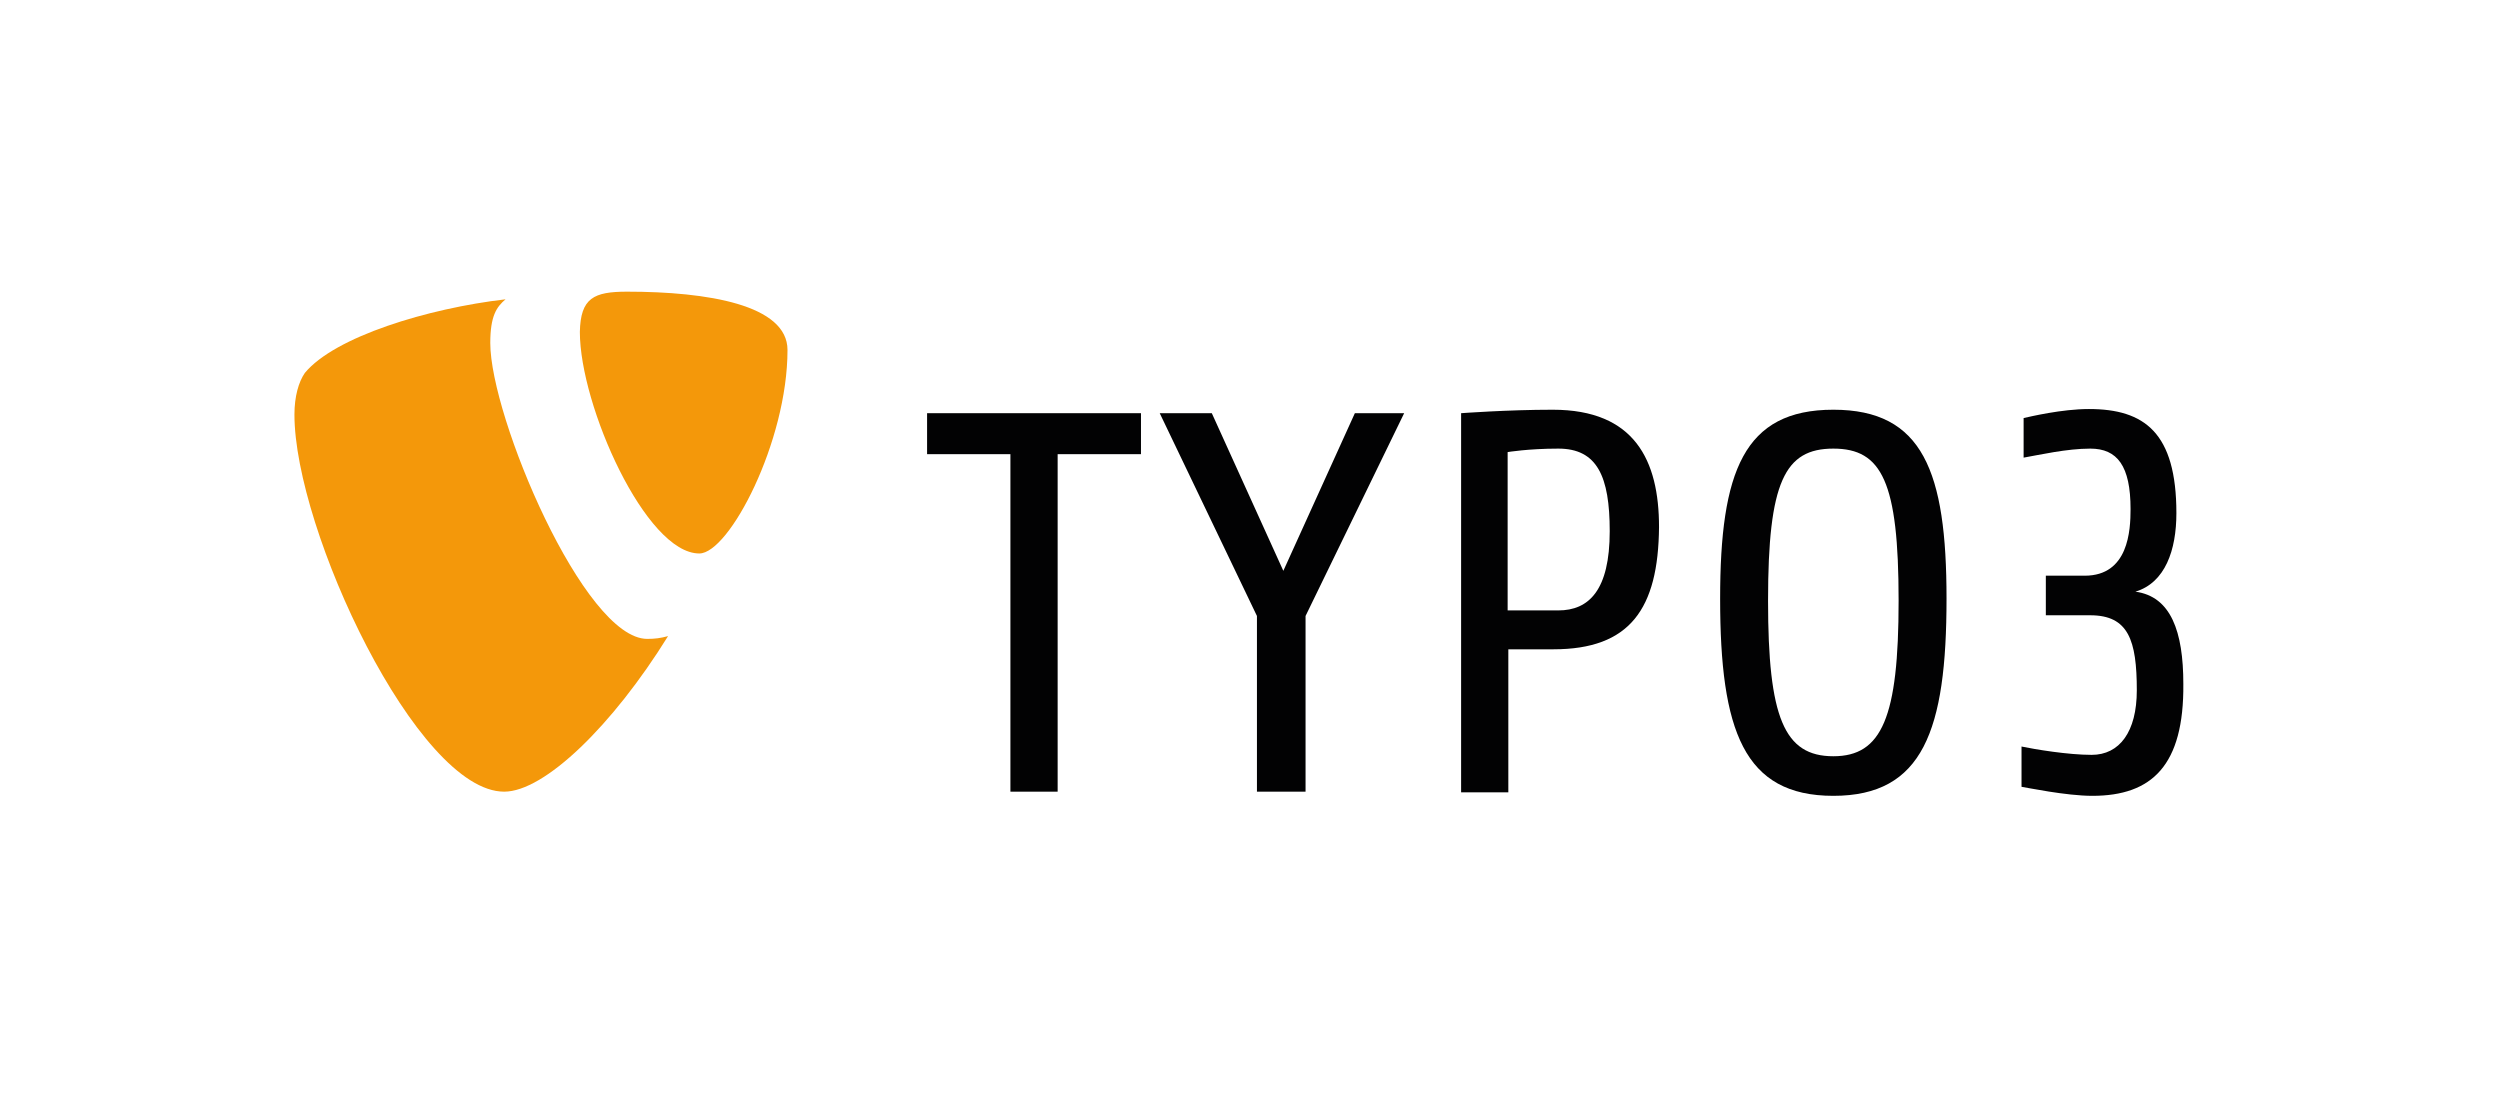 <?xml version="1.0" encoding="utf-8"?>
<!-- Generator: Adobe Illustrator 23.0.3, SVG Export Plug-In . SVG Version: 6.00 Build 0)  -->
<svg version="1.1" id="Ebene_1" xmlns="http://www.w3.org/2000/svg" xmlns:xlink="http://www.w3.org/1999/xlink" x="0px" y="0px"
	 viewBox="0 0 360 160" style="enable-background:new 0 0 360 160;" xml:space="preserve">
<style type="text/css">
	.st0{fill:none;}
	.st1{fill:#F4980A;}
	.st2{fill:#020203;}
</style>
<g>
	<rect x="4.5" y="4.4" class="st0" width="346.2" height="146.8"/>
	<g>
		<path class="st1" d="M96.2,91.6c-1.1,0.3-1.9,0.4-3,0.4c-9.1,0-22.6-32-22.6-42.6c0-3.9,0.9-5.2,2.2-6.3
			c-11.2,1.3-24.6,5.4-28.9,10.6c-0.9,1.3-1.5,3.4-1.5,6c0,16.6,17.7,54.3,30.2,54.3C78.4,114,88.2,104.5,96.2,91.6"/>
		<path class="st1" d="M90.3,42c11.6,0,23.1,1.9,23.1,8.4c0,13.2-8.4,29.3-12.7,29.3c-7.7,0-17.2-21.3-17.2-31.9
			C83.6,42.9,85.5,42,90.3,42"/>
	</g>
	<g>
		<path class="st2" d="M152.3,65.4v48.6h-6.8V65.4h-12v-5.9h30.8v5.9L152.3,65.4L152.3,65.4z"/>
		<path class="st2" d="M188,88.7v25.3h-7V88.7L167,59.5h7.5l10.3,22.7l10.3-22.7h7.1L188,88.7z"/>
		<path class="st2" d="M223.7,93.5h-6.5v20.6h-6.8V59.5c0,0,6.7-0.5,13.2-0.5c11.8,0,15.3,7.3,15.3,16.9
			C238.8,87.7,234.7,93.5,223.7,93.5z M224.4,64.6c-4.3,0-7.3,0.5-7.3,0.5v22.8h7.3c4.4,0,7.4-2.9,7.4-11.4
			C231.8,68.6,230,64.6,224.4,64.6z"/>
		<path class="st2" d="M264,114.6c-12.9,0-16.3-9.4-16.3-28.4c0-18.3,3.4-27.2,16.3-27.2c12.9,0,16.3,8.9,16.3,27.2
			C280.3,105.2,276.9,114.6,264,114.6z M264,64.6c-7,0-9.4,4.8-9.4,21.9c0,16.8,2.3,22.4,9.4,22.4c7,0,9.4-5.6,9.4-22.4
			C273.4,69.4,271,64.6,264,64.6z"/>
		<path class="st2" d="M301.3,114.6c-3.8,0-9.5-1.2-10.2-1.3v-5.8c1.9,0.4,6.7,1.2,10.1,1.2c4,0,6.5-3.3,6.5-9.3
			c0-7.2-1.2-10.8-6.7-10.8h-6.4v-5.7h5.6c6.3,0,6.6-6.5,6.6-9.6c0-6.2-1.9-8.7-5.8-8.7c-3.4,0-7.3,0.9-9.6,1.3v-5.7
			c0.9-0.2,5.5-1.3,9.4-1.3c8,0,12.6,3.4,12.6,15c0,5.3-1.6,10-5.9,11.3c5.1,0.7,6.9,5.7,6.9,13.3
			C314.5,110.2,309.9,114.6,301.3,114.6z"/>
	</g>
</g>
</svg>
